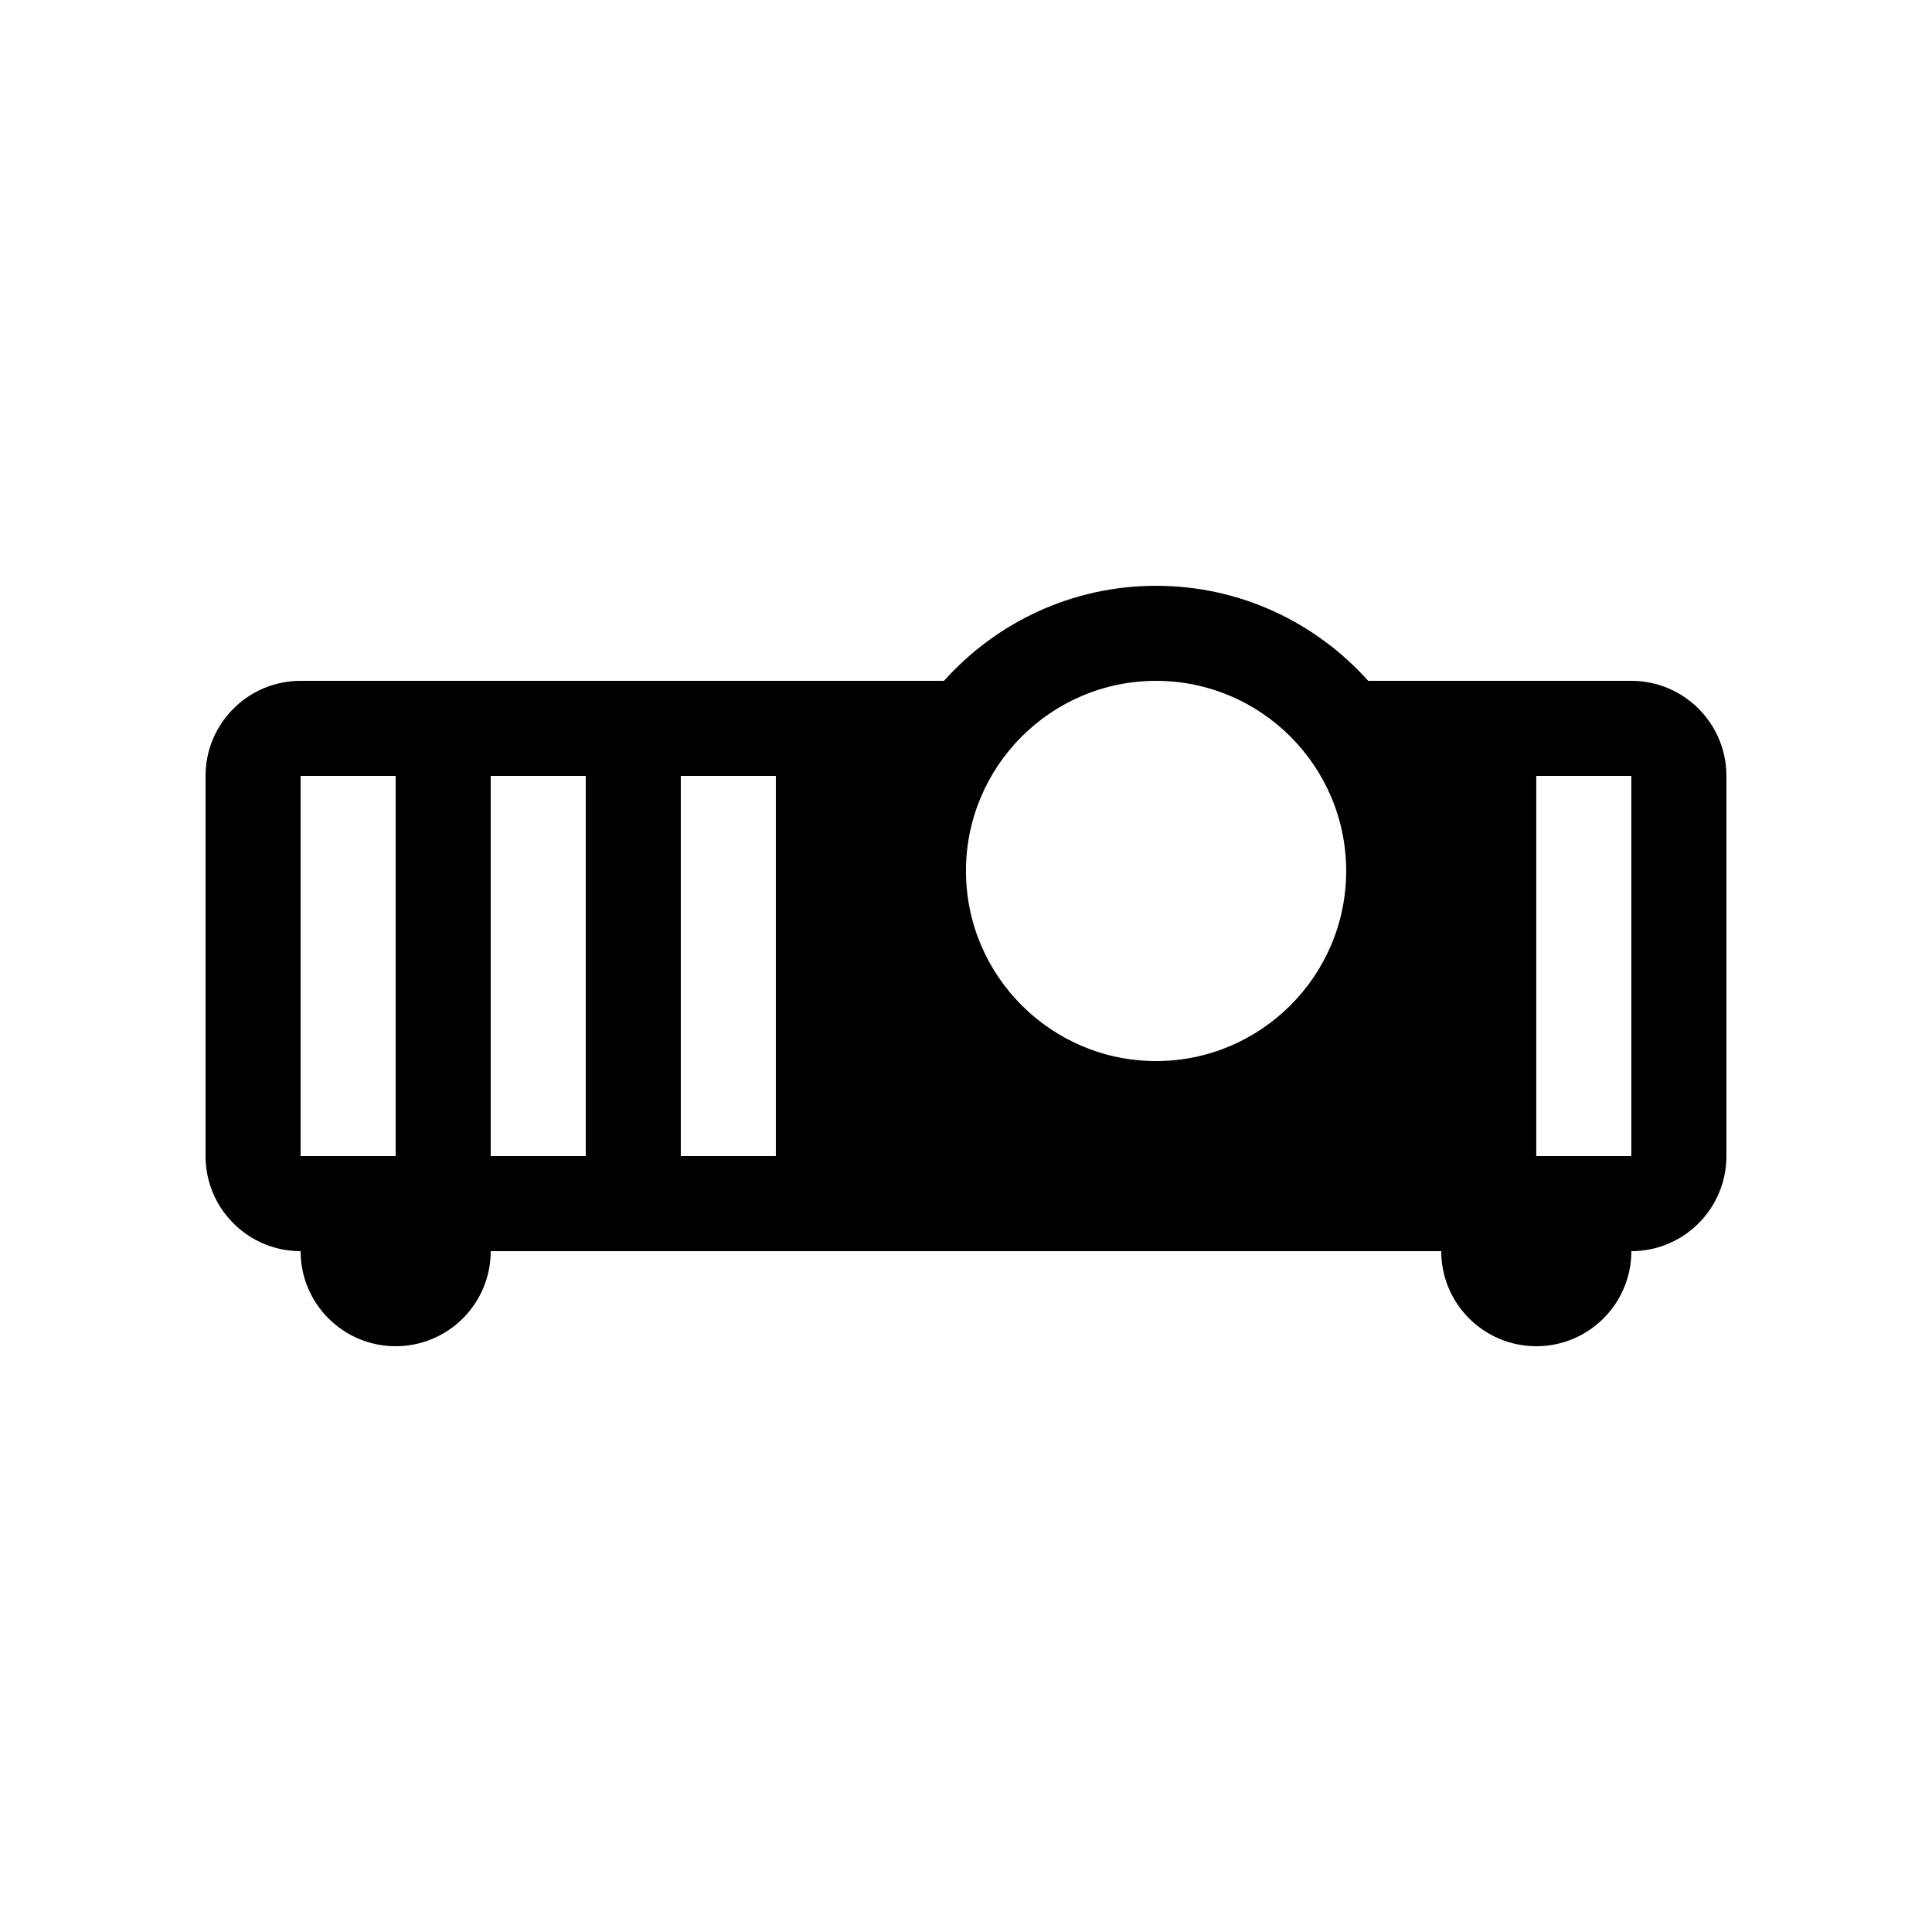 <?xml version="1.0" encoding="UTF-8"?>
<!-- Uploaded to: SVG Repo, www.svgrepo.com, Generator: SVG Repo Mixer Tools -->
<svg fill="#000000" width="800px" height="800px" version="1.1" viewBox="144 144 512 512" xmlns="http://www.w3.org/2000/svg">
 <path d="m576.33 324.43h-69.738c-13.832-15.426-33.859-25.188-56.215-25.188-22.352 0-42.379 9.762-56.215 25.188h-170.5c-13.91 0-25.188 11.281-25.188 25.191v100.76c0 13.91 11.277 25.191 25.188 25.191 0 13.91 11.281 25.191 25.191 25.191 13.91 0 25.191-11.281 25.191-25.191h251.9c0 13.91 11.281 25.191 25.191 25.191s25.191-11.281 25.191-25.191c13.91 0 25.191-11.281 25.191-25.191v-100.76c0-13.91-11.281-25.191-25.191-25.191zm-352.67 25.191h25.191v100.76h-25.191zm226.71-25.191c27.781 0 50.383 22.602 50.383 50.383s-22.602 50.379-50.383 50.379-50.379-22.598-50.379-50.379 22.598-50.383 50.379-50.383zm-151.14 125.95h-25.191v-100.76h25.191zm50.379 0h-25.191v-100.76h25.191zm226.71 0h-25.191v-100.76h25.191z"/>
</svg>